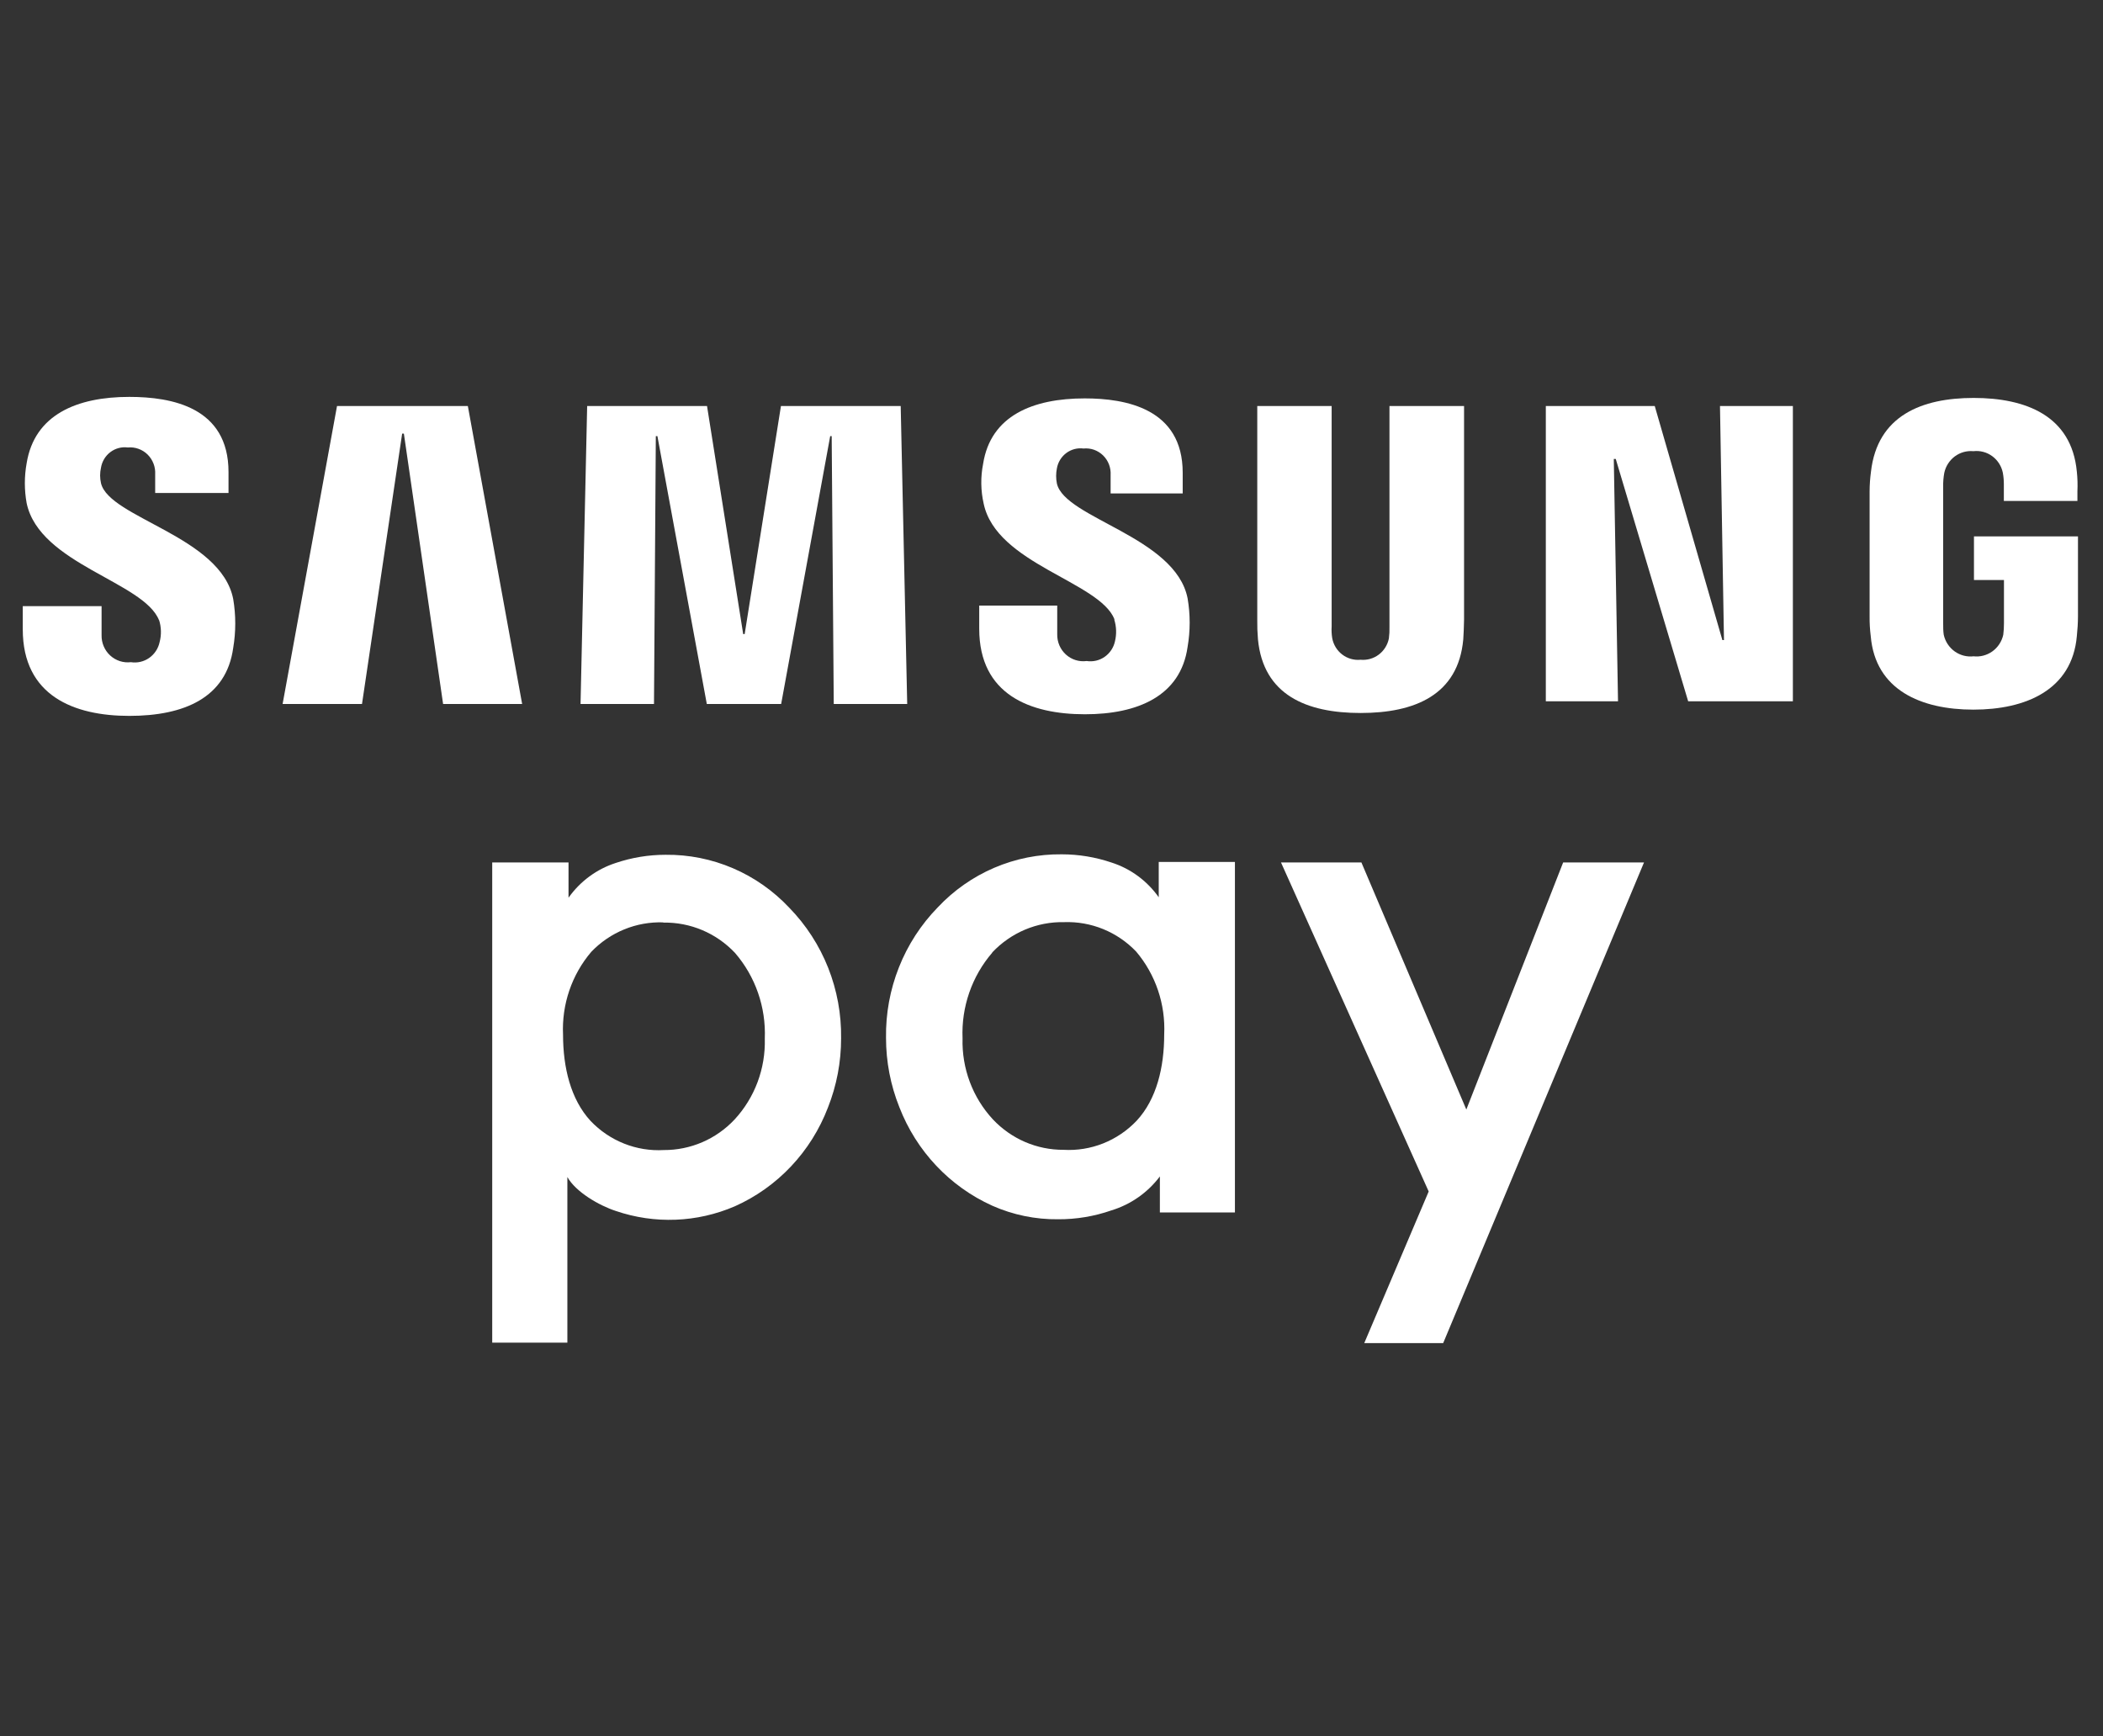 <svg width="109" height="90" viewBox="0 0 109 90" fill="none" xmlns="http://www.w3.org/2000/svg">
<rect x="0" y="0" width="109" height="90" fill="#333333" stroke="none"/>
<path d="M25.512 69.6V44.706H29.467V46.536C30.069 45.686 30.925 45.055 31.908 44.736C32.743 44.454 33.617 44.31 34.497 44.31C35.697 44.297 36.886 44.534 37.99 45.008C39.095 45.482 40.091 46.182 40.917 47.064C41.783 47.954 42.465 49.009 42.925 50.169C43.384 51.329 43.612 52.57 43.595 53.82C43.597 55.054 43.364 56.276 42.91 57.42C42.476 58.552 41.827 59.586 40.999 60.463C40.171 61.341 39.181 62.044 38.086 62.532C36.127 63.377 33.931 63.462 31.914 62.772C31.051 62.49 29.839 61.788 29.407 61.014V69.6H25.512ZM34.379 47.814C33.687 47.791 32.998 47.914 32.356 48.177C31.713 48.439 31.132 48.835 30.649 49.338C29.634 50.528 29.11 52.068 29.183 53.64C29.183 55.332 29.579 56.988 30.608 58.104C31.097 58.619 31.689 59.02 32.345 59.281C33.001 59.542 33.705 59.657 34.409 59.616C35.092 59.619 35.769 59.481 36.399 59.21C37.028 58.939 37.596 58.54 38.068 58.038C39.119 56.904 39.684 55.394 39.64 53.838C39.706 52.212 39.154 50.622 38.097 49.398C37.618 48.889 37.041 48.487 36.401 48.217C35.761 47.946 35.072 47.813 34.379 47.826" fill="white"/>
<path d="M70.71 69.624L74.05 61.764L66.394 44.706H70.562L76.001 57.516L81.02 44.706H85.211L74.801 69.624H70.71Z" fill="white"/>
<path d="M60.117 62.874V60.984C59.484 61.823 58.607 62.438 57.61 62.742C56.72 63.053 55.785 63.209 54.843 63.204C53.67 63.218 52.508 62.979 51.432 62.502C49.228 61.508 47.498 59.674 46.615 57.396C46.157 56.252 45.922 55.03 45.923 53.796C45.904 52.546 46.132 51.304 46.592 50.144C47.051 48.984 47.734 47.929 48.601 47.04C49.428 46.158 50.426 45.458 51.532 44.984C52.637 44.511 53.827 44.273 55.027 44.286C55.905 44.286 56.777 44.43 57.61 44.712C58.596 45.027 59.455 45.659 60.058 46.512V44.682H64.007V62.85H60.117V62.874ZM51.427 49.386C50.372 50.611 49.822 52.201 49.89 53.826C49.846 55.382 50.411 56.892 51.462 58.026C51.934 58.528 52.502 58.926 53.131 59.198C53.761 59.469 54.438 59.607 55.121 59.604C55.824 59.645 56.527 59.531 57.182 59.27C57.837 59.009 58.429 58.607 58.917 58.092C59.951 56.976 60.341 55.32 60.341 53.628C60.416 52.058 59.896 50.519 58.887 49.326C58.404 48.821 57.822 48.425 57.178 48.162C56.535 47.9 55.844 47.777 55.151 47.802C54.457 47.788 53.767 47.921 53.126 48.191C52.485 48.462 51.907 48.865 51.427 49.374" fill="white"/>
<path d="M89.355 33.18L89.148 21.048H92.926V36.354H87.499L83.745 23.79H83.644L83.863 36.354H80.121V21.048H85.767L89.272 33.18H89.355Z" fill="white"/>
<path d="M20.844 22.476L18.763 36.492H14.648L17.468 21.048H24.249L27.063 36.492H22.966L20.933 22.476H20.844Z" fill="white"/>
<path d="M38.597 32.868L40.477 21.048H46.684L47.021 36.492H43.214L43.107 22.608H43.03L40.488 36.492H36.634L34.074 22.608H33.992L33.897 36.492H30.09L30.433 21.048H36.646L38.52 32.868H38.597Z" fill="white"/>
<path d="M70.521 34.2C70.857 34.232 71.192 34.137 71.463 33.933C71.733 33.73 71.92 33.431 71.987 33.096C72.013 32.897 72.023 32.697 72.017 32.496V21.048H75.883V32.124C75.883 32.412 75.853 32.988 75.842 33.144C75.582 36.03 73.323 36.96 70.521 36.96C67.719 36.96 65.479 36.03 65.201 33.144C65.172 32.805 65.16 32.465 65.165 32.124V21.048H69.02V32.478C69.008 32.679 69.018 32.88 69.049 33.078C69.111 33.418 69.297 33.723 69.57 33.93C69.842 34.138 70.182 34.234 70.521 34.2Z" fill="white"/>
<path d="M8.244 32.136C8.362 32.507 8.373 32.905 8.274 33.282C8.204 33.616 8.01 33.91 7.733 34.105C7.456 34.299 7.117 34.378 6.784 34.326C6.59 34.349 6.394 34.33 6.209 34.27C6.023 34.209 5.853 34.109 5.708 33.976C5.564 33.843 5.45 33.68 5.374 33.498C5.297 33.316 5.26 33.12 5.265 32.922V31.422H1.18V32.622C1.18 36.078 3.846 37.11 6.701 37.11C9.556 37.11 11.732 36.162 12.087 33.588C12.229 32.748 12.229 31.89 12.087 31.05C11.448 27.804 5.667 26.85 5.235 25.05C5.174 24.784 5.174 24.506 5.235 24.24C5.289 23.918 5.464 23.629 5.723 23.434C5.982 23.239 6.305 23.154 6.624 23.196C6.811 23.178 6.999 23.202 7.176 23.265C7.353 23.328 7.514 23.429 7.649 23.561C7.783 23.693 7.888 23.854 7.956 24.031C8.025 24.208 8.054 24.398 8.043 24.588V25.554H11.844V24.468C11.844 21.102 8.888 20.574 6.701 20.574C4 20.574 1.789 21.486 1.381 24.012C1.257 24.696 1.257 25.398 1.381 26.082C2.049 29.25 7.458 30.156 8.244 32.154" fill="white"/>
<path d="M57.753 32.118C57.867 32.483 57.88 32.874 57.789 33.246C57.718 33.573 57.526 33.86 57.254 34.05C56.982 34.239 56.649 34.316 56.323 34.266C56.13 34.292 55.934 34.275 55.748 34.217C55.562 34.159 55.391 34.061 55.246 33.929C55.101 33.797 54.986 33.636 54.908 33.454C54.831 33.273 54.793 33.077 54.797 32.88V31.392H50.754V32.592C50.754 36.012 53.396 37.026 56.234 37.026C58.953 37.026 61.194 36.09 61.554 33.534C61.697 32.7 61.697 31.848 61.554 31.014C60.922 27.822 55.199 26.874 54.78 25.068C54.727 24.807 54.727 24.537 54.78 24.276C54.836 23.959 55.011 23.675 55.267 23.484C55.523 23.293 55.842 23.209 56.157 23.25C56.342 23.231 56.528 23.254 56.704 23.315C56.879 23.377 57.039 23.477 57.173 23.607C57.307 23.738 57.411 23.897 57.479 24.072C57.546 24.248 57.575 24.436 57.564 24.624V25.578H61.3V24.504C61.3 21.174 58.344 20.652 56.222 20.652C53.544 20.652 51.345 21.54 50.955 24.048C50.82 24.728 50.831 25.43 50.984 26.106C51.641 29.244 56.991 30.144 57.765 32.106" fill="white"/>
<path d="M102.276 34.02C102.626 34.063 102.978 33.972 103.266 33.766C103.553 33.56 103.755 33.252 103.831 32.904C103.856 32.705 103.868 32.505 103.867 32.304V30.066H102.312V27.804H107.703V31.95C107.701 32.293 107.681 32.635 107.644 32.976C107.396 35.772 104.99 36.786 102.282 36.786C99.575 36.786 97.198 35.772 96.962 32.976C96.919 32.636 96.899 32.293 96.903 31.95V25.464C96.905 25.125 96.929 24.786 96.974 24.45C97.305 21.546 99.604 20.628 102.294 20.628C104.984 20.628 107.372 21.54 107.644 24.45C107.68 24.787 107.69 25.126 107.674 25.464V25.968H103.861V25.104C103.862 24.903 103.844 24.702 103.808 24.504C103.736 24.158 103.54 23.852 103.258 23.646C102.976 23.439 102.628 23.348 102.282 23.388C101.94 23.356 101.599 23.452 101.321 23.657C101.044 23.863 100.85 24.164 100.775 24.504C100.73 24.745 100.71 24.991 100.716 25.236V32.304C100.716 32.496 100.716 32.718 100.745 32.904C100.822 33.254 101.025 33.562 101.313 33.768C101.602 33.975 101.956 34.064 102.306 34.02" fill="white"/>
</svg>
